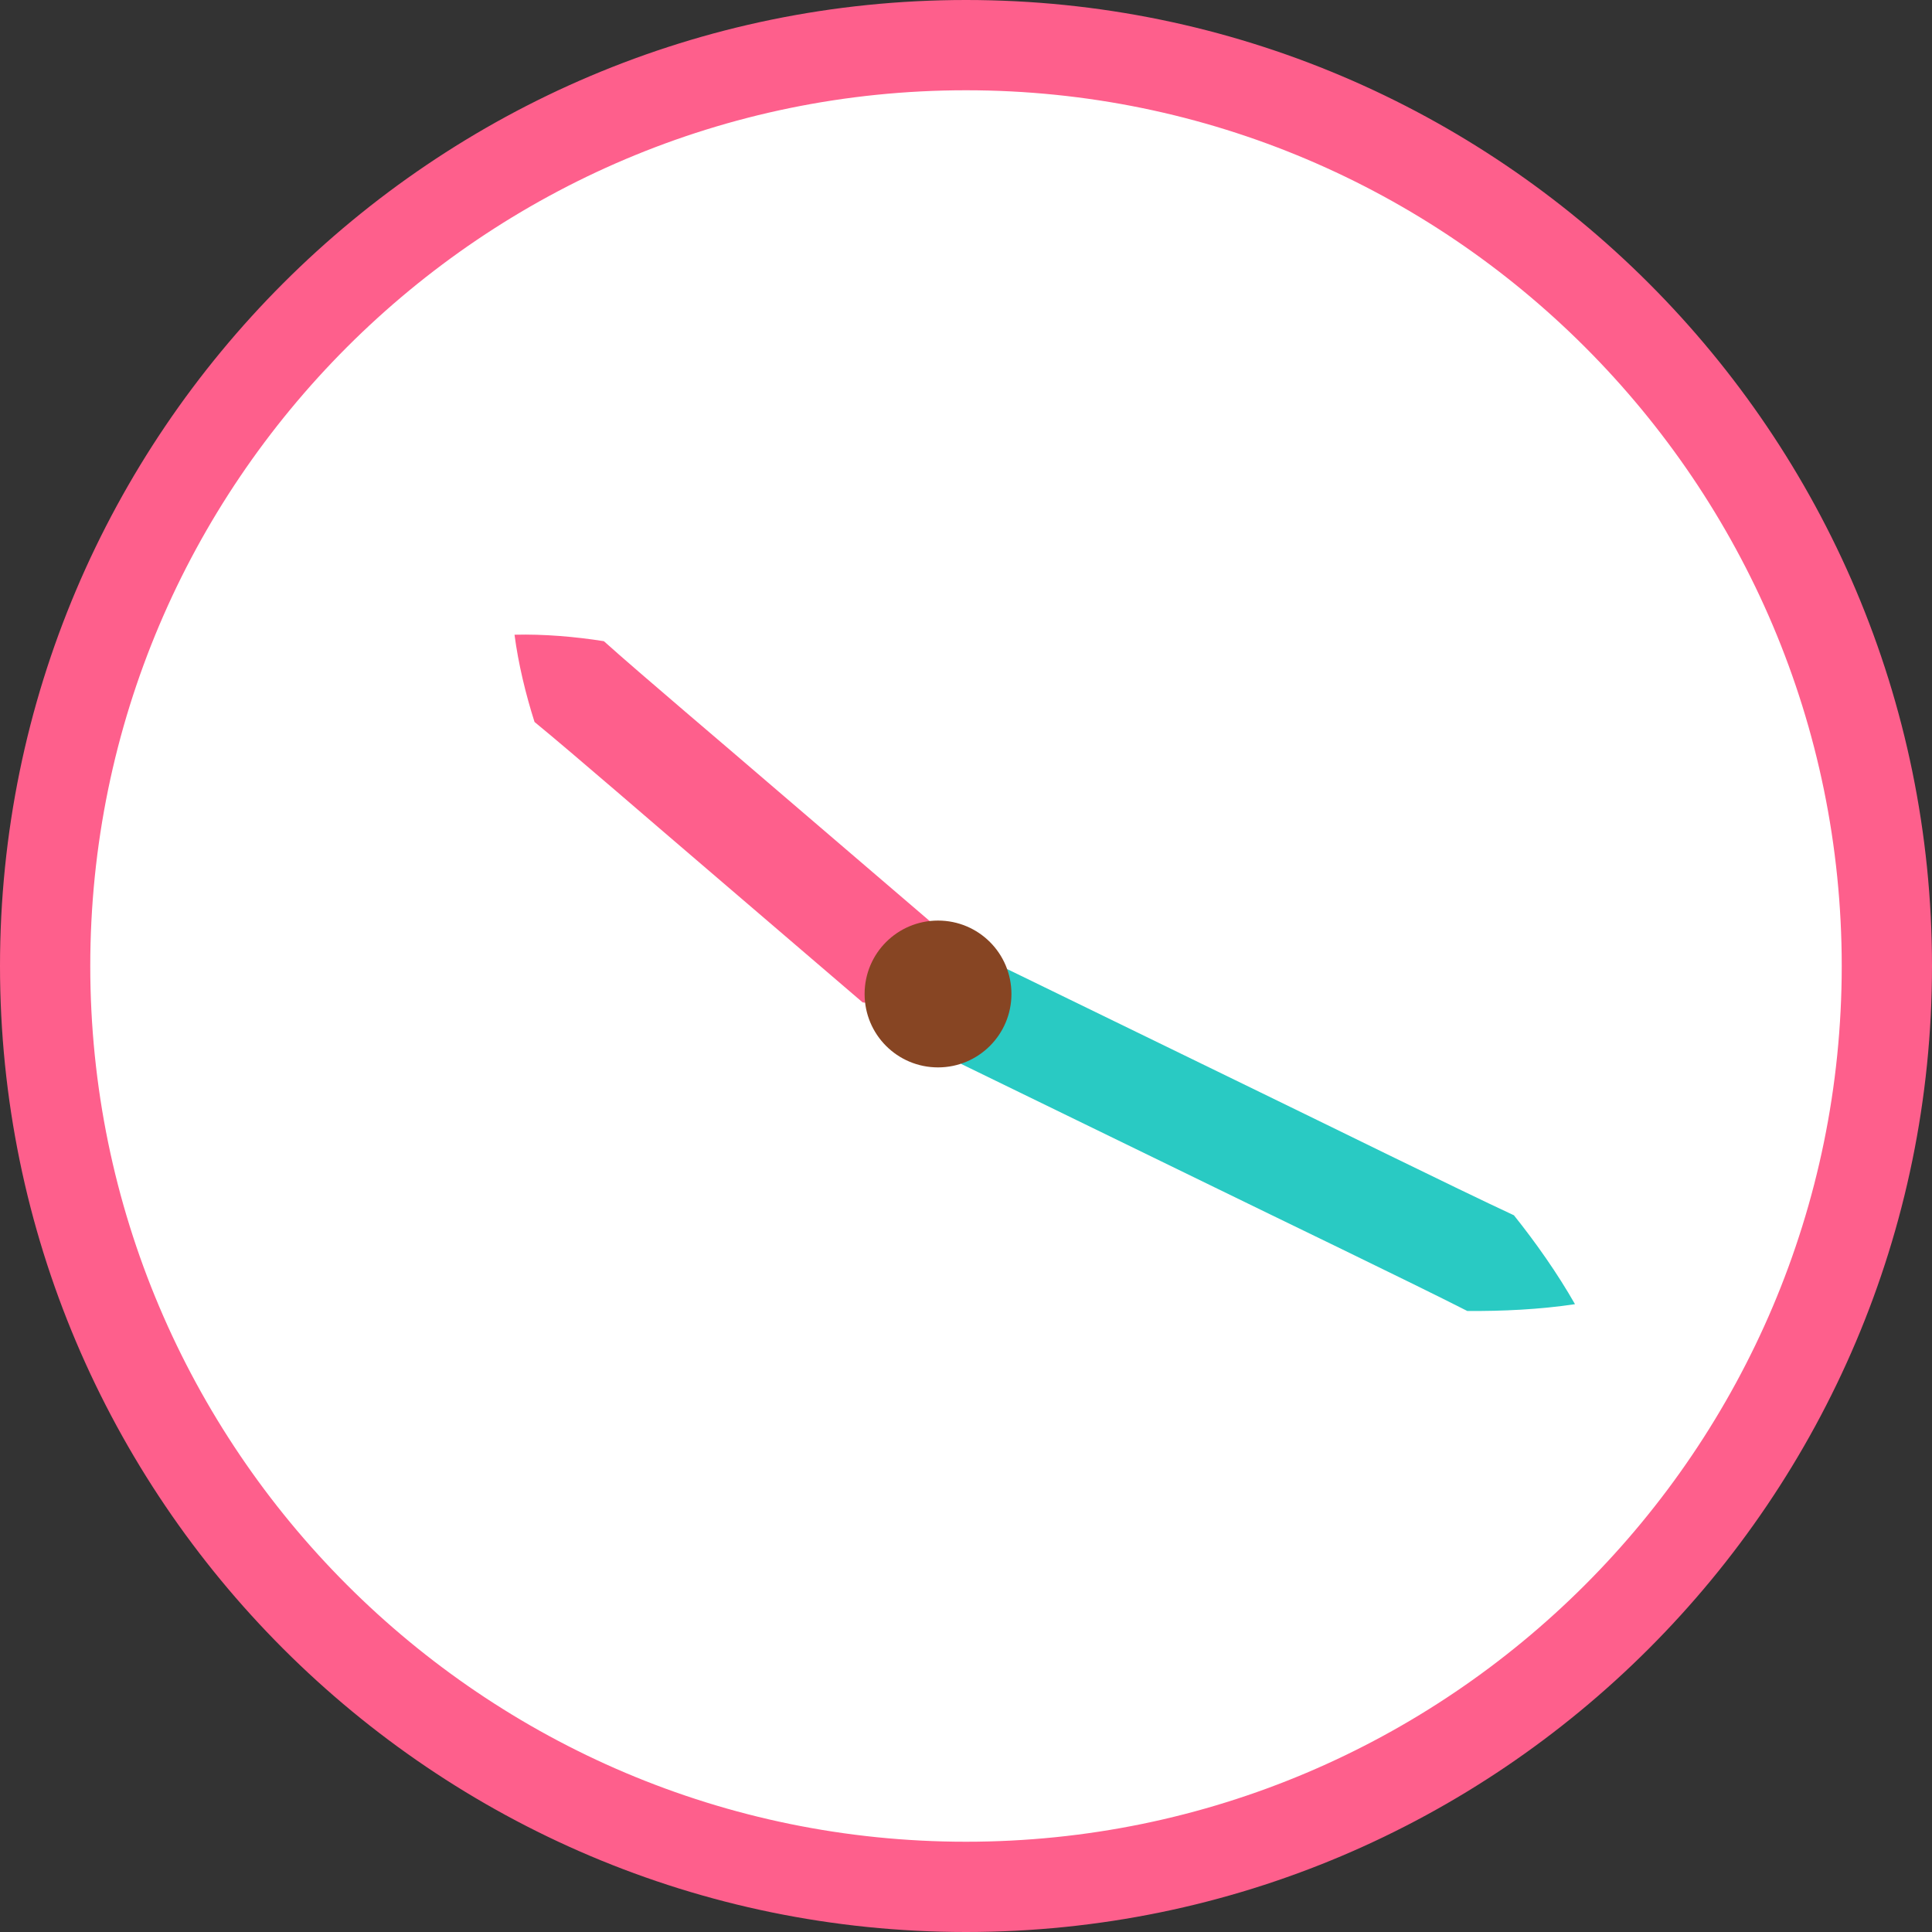 <?xml version="1.0" encoding="UTF-8"?><svg id="_レイヤー_2" xmlns="http://www.w3.org/2000/svg" width="128.42" height="128.42" viewBox="0 0 128.42 128.42"><rect x="0" y="0" width="128.42" height="128.42" fill="#333333" stroke="none"/><defs><style>.cls-1{fill:#fe5f8c;}.cls-1,.cls-2,.cls-3,.cls-4{stroke-width:0px;}.cls-2{fill:#fff;}.cls-3{fill:#29cac3;}.cls-4{fill:#874523;}</style></defs><g id="_レイヤー_1-2"><circle class="cls-2" cx="64.21" cy="64.21" r="61.21" transform="translate(-9.62 117.08) rotate(-80.6)"/><path class="cls-1" d="m64.21,128.42C28.8,128.42,0,99.62,0,64.21S28.8,0,64.21,0s64.21,28.8,64.21,64.21-28.81,64.21-64.21,64.21Zm0-122.42C32.11,6,6,32.11,6,64.21s26.11,58.21,58.21,58.21,58.21-26.11,58.21-58.21S96.31,6,64.21,6Z"/><path class="cls-3" d="m104.68,86.69c-2.32.35-4.84.47-7.15.45-3.71-1.89-12.94-6.33-16.8-8.22-3.68-1.79-13.25-6.45-16.82-8.19-1.46-1.88-2.84-3.78-4.07-5.88,2.41-.32,4.76-.4,7.14-.42,3.53,1.72,13.16,6.41,16.82,8.19,3.92,1.9,13,6.38,16.83,8.16,1.45,1.81,2.9,3.87,4.06,5.91h0Z"/><path class="cls-1" d="m34.21,42.19c1.94-.05,4.04.13,5.93.43,2.38,2.14,8.37,7.2,10.87,9.36,2.38,2.04,8.59,7.36,10.89,9.33.52,1.85,1.06,3.67,1.35,5.77-2.12.03-4.01-.22-5.91-.45-2.28-1.95-8.53-7.31-10.89-9.33-2.55-2.17-8.4-7.25-10.92-9.31-.58-1.82-1.08-3.87-1.33-5.8h0Z"/><path class="cls-4" d="m67.23,66.07c0,2.69-2.18,4.88-4.88,4.88s-4.88-2.18-4.88-4.88,2.18-4.88,4.88-4.88,4.88,2.18,4.88,4.88Z"/></g></svg>